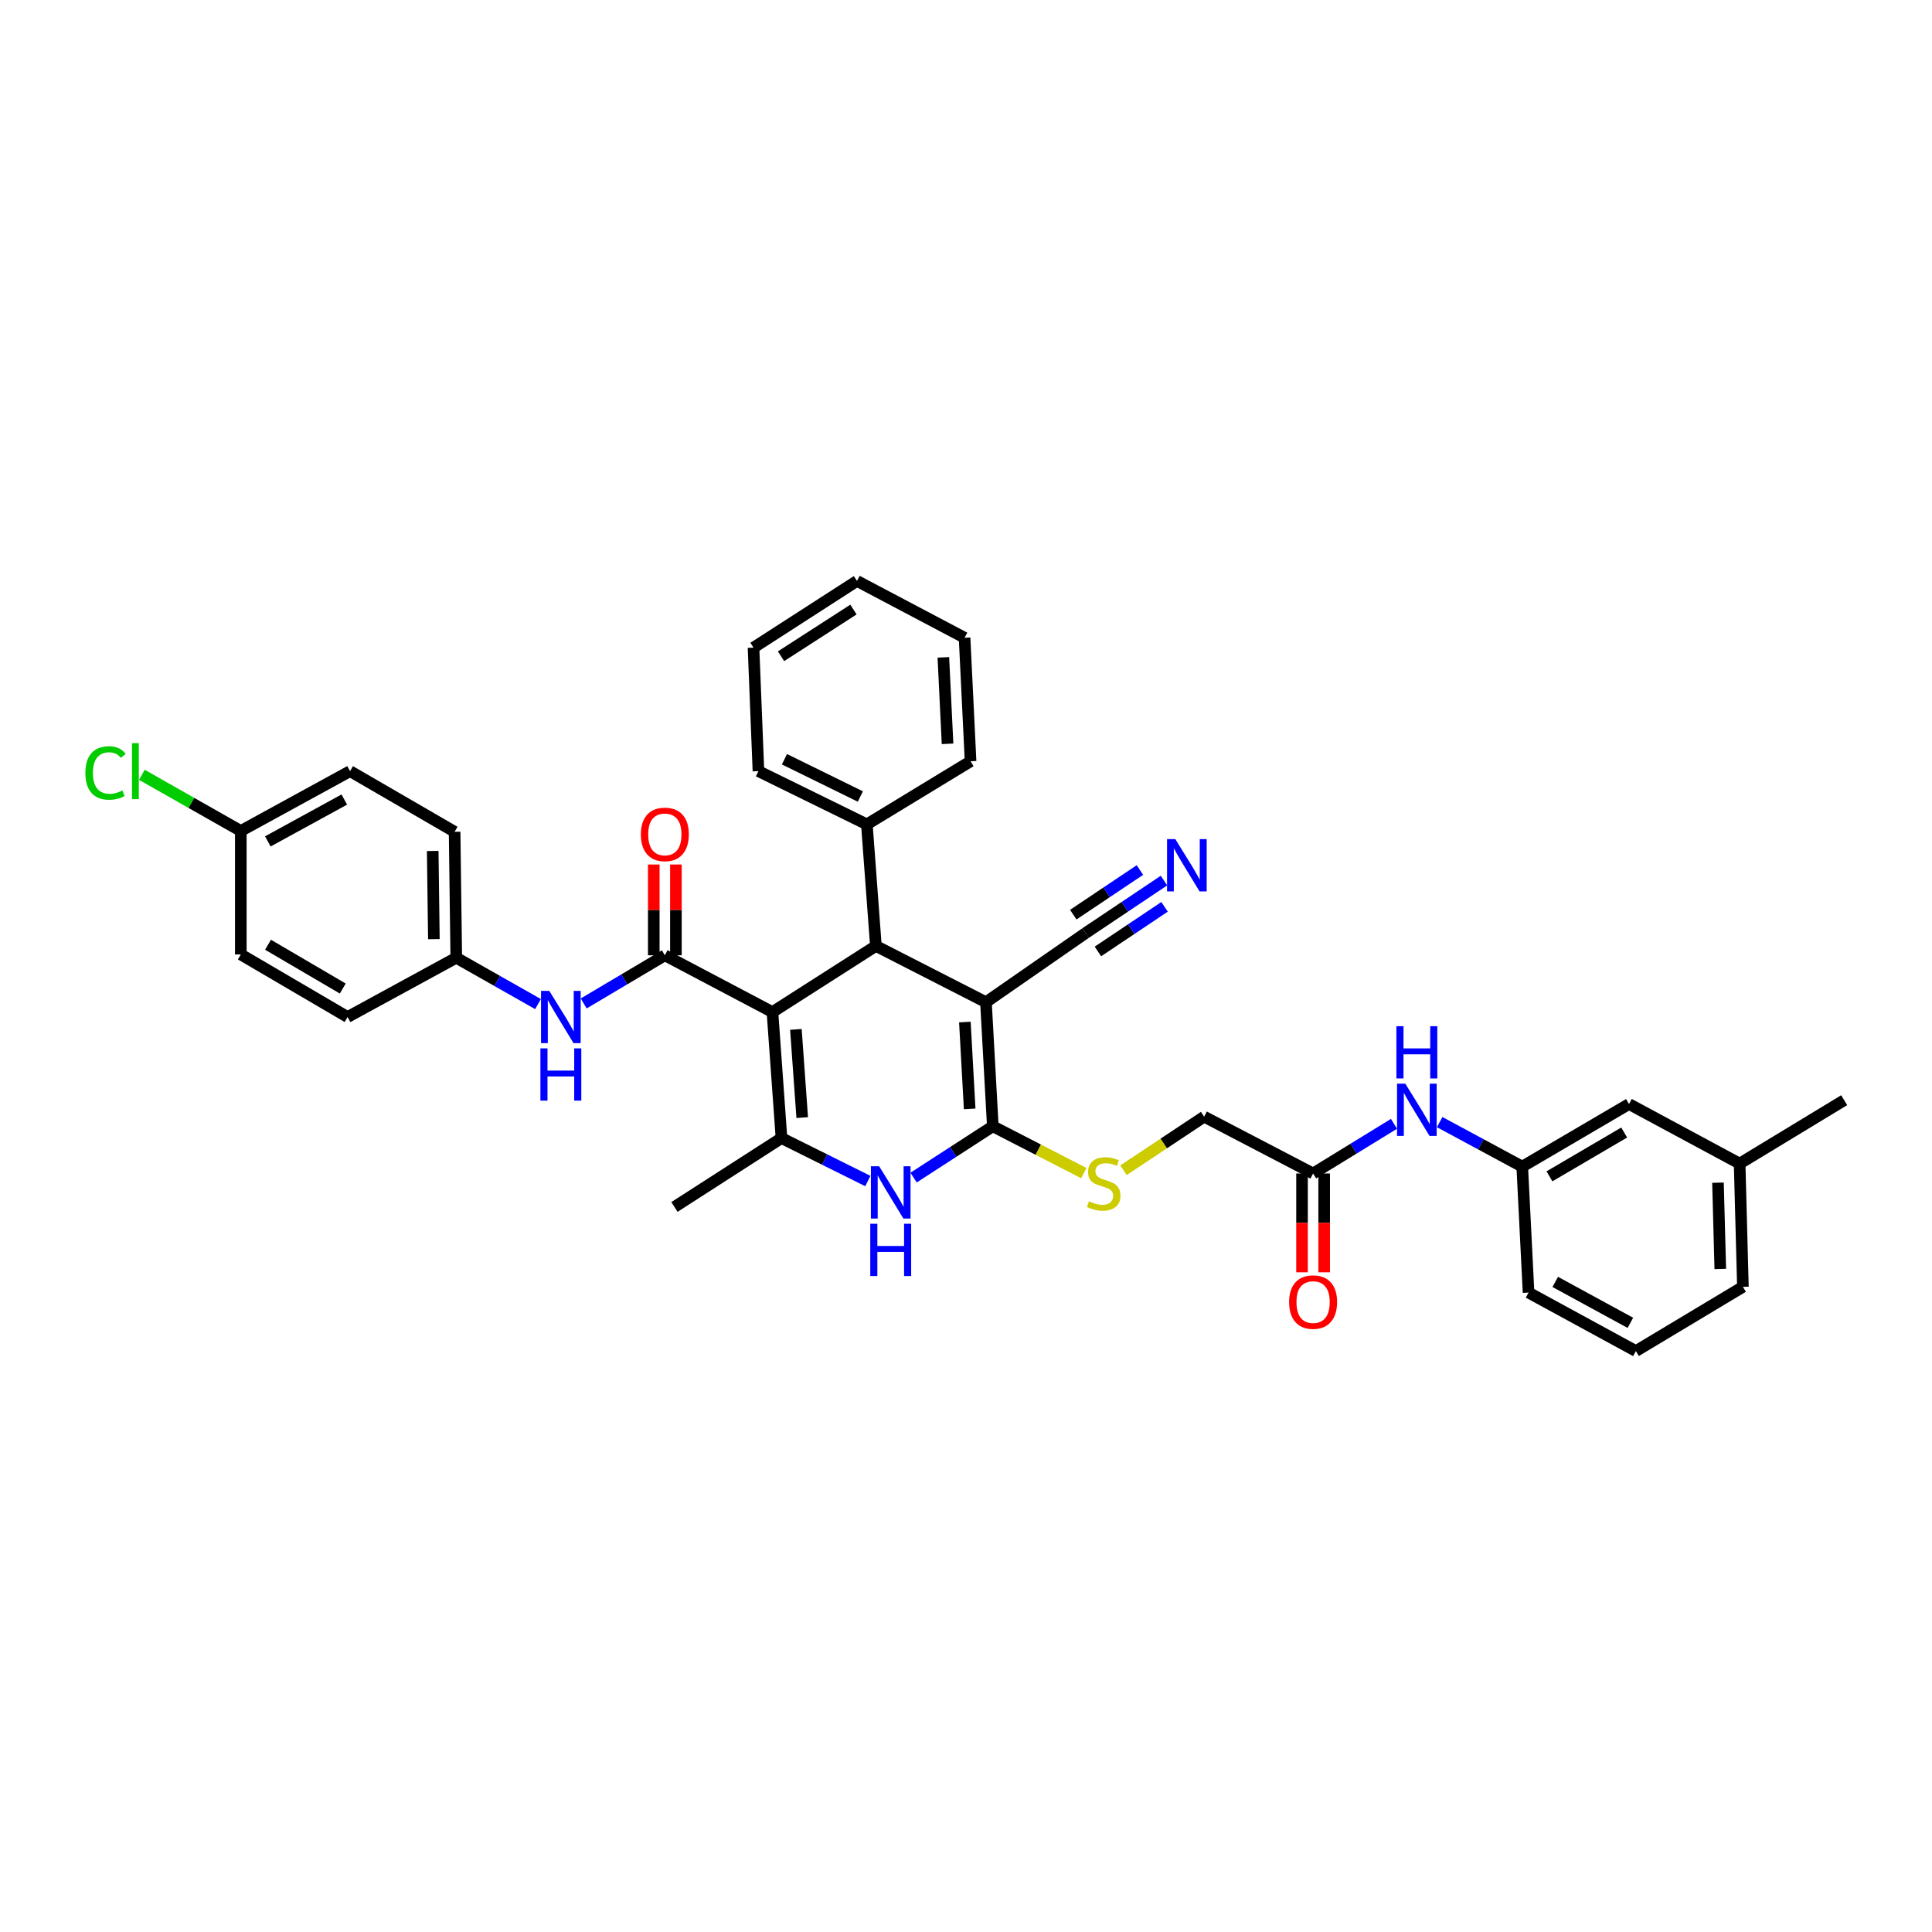 <?xml version='1.0' encoding='iso-8859-1'?>
<svg version='1.1' baseProfile='full'
              xmlns='http://www.w3.org/2000/svg'
                      xmlns:rdkit='http://www.rdkit.org/xml'
                      xmlns:xlink='http://www.w3.org/1999/xlink'
                  xml:space='preserve'
width='1000px' height='1000px' viewBox='0 0 1000 1000'>
<!-- END OF HEADER -->
<rect style='opacity:1.0;fill:#FFFFFF;stroke:none' width='1000' height='1000' x='0' y='0'> </rect>
<path class='bond-2' d='M 399.816,523.853 L 453.361,489.621' style='fill:none;fill-rule:evenodd;stroke:#000000;stroke-width:6px;stroke-linecap:butt;stroke-linejoin:miter;stroke-opacity:1' />
<path class='bond-3' d='M 399.816,523.853 L 404.497,589.069' style='fill:none;fill-rule:evenodd;stroke:#000000;stroke-width:6px;stroke-linecap:butt;stroke-linejoin:miter;stroke-opacity:1' />
<path class='bond-3' d='M 411.951,532.815 L 415.227,578.467' style='fill:none;fill-rule:evenodd;stroke:#000000;stroke-width:6px;stroke-linecap:butt;stroke-linejoin:miter;stroke-opacity:1' />
<path class='bond-4' d='M 399.816,523.853 L 344.119,494.46' style='fill:none;fill-rule:evenodd;stroke:#000000;stroke-width:6px;stroke-linecap:butt;stroke-linejoin:miter;stroke-opacity:1' />
<path class='bond-0' d='M 510.325,518.74 L 453.361,489.621' style='fill:none;fill-rule:evenodd;stroke:#000000;stroke-width:6px;stroke-linecap:butt;stroke-linejoin:miter;stroke-opacity:1' />
<path class='bond-6' d='M 510.325,518.74 L 561.903,482.948' style='fill:none;fill-rule:evenodd;stroke:#000000;stroke-width:6px;stroke-linecap:butt;stroke-linejoin:miter;stroke-opacity:1' />
<path class='bond-36' d='M 510.325,518.74 L 513.879,582.957' style='fill:none;fill-rule:evenodd;stroke:#000000;stroke-width:6px;stroke-linecap:butt;stroke-linejoin:miter;stroke-opacity:1' />
<path class='bond-36' d='M 499.414,529.005 L 501.901,573.957' style='fill:none;fill-rule:evenodd;stroke:#000000;stroke-width:6px;stroke-linecap:butt;stroke-linejoin:miter;stroke-opacity:1' />
<path class='bond-1' d='M 513.879,582.957 L 493.372,596.24' style='fill:none;fill-rule:evenodd;stroke:#000000;stroke-width:6px;stroke-linecap:butt;stroke-linejoin:miter;stroke-opacity:1' />
<path class='bond-1' d='M 493.372,596.24 L 472.866,609.524' style='fill:none;fill-rule:evenodd;stroke:#0000FF;stroke-width:6px;stroke-linecap:butt;stroke-linejoin:miter;stroke-opacity:1' />
<path class='bond-8' d='M 513.879,582.957 L 537.434,595.082' style='fill:none;fill-rule:evenodd;stroke:#000000;stroke-width:6px;stroke-linecap:butt;stroke-linejoin:miter;stroke-opacity:1' />
<path class='bond-8' d='M 537.434,595.082 L 560.989,607.207' style='fill:none;fill-rule:evenodd;stroke:#CCCC00;stroke-width:6px;stroke-linecap:butt;stroke-linejoin:miter;stroke-opacity:1' />
<path class='bond-13' d='M 453.361,489.621 L 448.681,426.69' style='fill:none;fill-rule:evenodd;stroke:#000000;stroke-width:6px;stroke-linecap:butt;stroke-linejoin:miter;stroke-opacity:1' />
<path class='bond-5' d='M 404.497,589.069 L 426.847,600.185' style='fill:none;fill-rule:evenodd;stroke:#000000;stroke-width:6px;stroke-linecap:butt;stroke-linejoin:miter;stroke-opacity:1' />
<path class='bond-5' d='M 426.847,600.185 L 449.197,611.302' style='fill:none;fill-rule:evenodd;stroke:#0000FF;stroke-width:6px;stroke-linecap:butt;stroke-linejoin:miter;stroke-opacity:1' />
<path class='bond-19' d='M 404.497,589.069 L 349.099,624.721' style='fill:none;fill-rule:evenodd;stroke:#000000;stroke-width:6px;stroke-linecap:butt;stroke-linejoin:miter;stroke-opacity:1' />
<path class='bond-7' d='M 344.119,494.46 L 323.118,506.925' style='fill:none;fill-rule:evenodd;stroke:#000000;stroke-width:6px;stroke-linecap:butt;stroke-linejoin:miter;stroke-opacity:1' />
<path class='bond-7' d='M 323.118,506.925 L 302.117,519.389' style='fill:none;fill-rule:evenodd;stroke:#0000FF;stroke-width:6px;stroke-linecap:butt;stroke-linejoin:miter;stroke-opacity:1' />
<path class='bond-12' d='M 349.85,494.46 L 349.85,470.964' style='fill:none;fill-rule:evenodd;stroke:#000000;stroke-width:6px;stroke-linecap:butt;stroke-linejoin:miter;stroke-opacity:1' />
<path class='bond-12' d='M 349.85,470.964 L 349.85,447.468' style='fill:none;fill-rule:evenodd;stroke:#FF0000;stroke-width:6px;stroke-linecap:butt;stroke-linejoin:miter;stroke-opacity:1' />
<path class='bond-12' d='M 338.389,494.46 L 338.389,470.964' style='fill:none;fill-rule:evenodd;stroke:#000000;stroke-width:6px;stroke-linecap:butt;stroke-linejoin:miter;stroke-opacity:1' />
<path class='bond-12' d='M 338.389,470.964 L 338.389,447.468' style='fill:none;fill-rule:evenodd;stroke:#FF0000;stroke-width:6px;stroke-linecap:butt;stroke-linejoin:miter;stroke-opacity:1' />
<path class='bond-9' d='M 561.903,482.948 L 582.194,469.363' style='fill:none;fill-rule:evenodd;stroke:#000000;stroke-width:6px;stroke-linecap:butt;stroke-linejoin:miter;stroke-opacity:1' />
<path class='bond-9' d='M 582.194,469.363 L 602.485,455.779' style='fill:none;fill-rule:evenodd;stroke:#0000FF;stroke-width:6px;stroke-linecap:butt;stroke-linejoin:miter;stroke-opacity:1' />
<path class='bond-9' d='M 568.279,492.472 L 585.526,480.925' style='fill:none;fill-rule:evenodd;stroke:#000000;stroke-width:6px;stroke-linecap:butt;stroke-linejoin:miter;stroke-opacity:1' />
<path class='bond-9' d='M 585.526,480.925 L 602.774,469.379' style='fill:none;fill-rule:evenodd;stroke:#0000FF;stroke-width:6px;stroke-linecap:butt;stroke-linejoin:miter;stroke-opacity:1' />
<path class='bond-9' d='M 555.526,473.423 L 572.774,461.877' style='fill:none;fill-rule:evenodd;stroke:#000000;stroke-width:6px;stroke-linecap:butt;stroke-linejoin:miter;stroke-opacity:1' />
<path class='bond-9' d='M 572.774,461.877 L 590.022,450.33' style='fill:none;fill-rule:evenodd;stroke:#0000FF;stroke-width:6px;stroke-linecap:butt;stroke-linejoin:miter;stroke-opacity:1' />
<path class='bond-17' d='M 278.481,519.711 L 257.322,507.719' style='fill:none;fill-rule:evenodd;stroke:#0000FF;stroke-width:6px;stroke-linecap:butt;stroke-linejoin:miter;stroke-opacity:1' />
<path class='bond-17' d='M 257.322,507.719 L 236.164,495.727' style='fill:none;fill-rule:evenodd;stroke:#000000;stroke-width:6px;stroke-linecap:butt;stroke-linejoin:miter;stroke-opacity:1' />
<path class='bond-16' d='M 581.508,605.707 L 602.384,591.845' style='fill:none;fill-rule:evenodd;stroke:#CCCC00;stroke-width:6px;stroke-linecap:butt;stroke-linejoin:miter;stroke-opacity:1' />
<path class='bond-16' d='M 602.384,591.845 L 623.26,577.984' style='fill:none;fill-rule:evenodd;stroke:#000000;stroke-width:6px;stroke-linecap:butt;stroke-linejoin:miter;stroke-opacity:1' />
<path class='bond-10' d='M 679.658,607.389 L 623.26,577.984' style='fill:none;fill-rule:evenodd;stroke:#000000;stroke-width:6px;stroke-linecap:butt;stroke-linejoin:miter;stroke-opacity:1' />
<path class='bond-11' d='M 679.658,607.389 L 700.593,594.541' style='fill:none;fill-rule:evenodd;stroke:#000000;stroke-width:6px;stroke-linecap:butt;stroke-linejoin:miter;stroke-opacity:1' />
<path class='bond-11' d='M 700.593,594.541 L 721.528,581.693' style='fill:none;fill-rule:evenodd;stroke:#0000FF;stroke-width:6px;stroke-linecap:butt;stroke-linejoin:miter;stroke-opacity:1' />
<path class='bond-15' d='M 673.927,607.389 L 673.927,632.964' style='fill:none;fill-rule:evenodd;stroke:#000000;stroke-width:6px;stroke-linecap:butt;stroke-linejoin:miter;stroke-opacity:1' />
<path class='bond-15' d='M 673.927,632.964 L 673.927,658.539' style='fill:none;fill-rule:evenodd;stroke:#FF0000;stroke-width:6px;stroke-linecap:butt;stroke-linejoin:miter;stroke-opacity:1' />
<path class='bond-15' d='M 685.389,607.389 L 685.389,632.964' style='fill:none;fill-rule:evenodd;stroke:#000000;stroke-width:6px;stroke-linecap:butt;stroke-linejoin:miter;stroke-opacity:1' />
<path class='bond-15' d='M 685.389,632.964 L 685.389,658.539' style='fill:none;fill-rule:evenodd;stroke:#FF0000;stroke-width:6px;stroke-linecap:butt;stroke-linejoin:miter;stroke-opacity:1' />
<path class='bond-14' d='M 745.169,580.797 L 766.538,592.32' style='fill:none;fill-rule:evenodd;stroke:#0000FF;stroke-width:6px;stroke-linecap:butt;stroke-linejoin:miter;stroke-opacity:1' />
<path class='bond-14' d='M 766.538,592.32 L 787.906,603.842' style='fill:none;fill-rule:evenodd;stroke:#000000;stroke-width:6px;stroke-linecap:butt;stroke-linejoin:miter;stroke-opacity:1' />
<path class='bond-29' d='M 448.681,426.69 L 392.57,399.144' style='fill:none;fill-rule:evenodd;stroke:#000000;stroke-width:6px;stroke-linecap:butt;stroke-linejoin:miter;stroke-opacity:1' />
<path class='bond-29' d='M 445.315,412.27 L 406.038,392.987' style='fill:none;fill-rule:evenodd;stroke:#000000;stroke-width:6px;stroke-linecap:butt;stroke-linejoin:miter;stroke-opacity:1' />
<path class='bond-30' d='M 448.681,426.69 L 502.366,394.031' style='fill:none;fill-rule:evenodd;stroke:#000000;stroke-width:6px;stroke-linecap:butt;stroke-linejoin:miter;stroke-opacity:1' />
<path class='bond-18' d='M 787.906,603.842 L 843.17,571.444' style='fill:none;fill-rule:evenodd;stroke:#000000;stroke-width:6px;stroke-linecap:butt;stroke-linejoin:miter;stroke-opacity:1' />
<path class='bond-18' d='M 801.993,608.87 L 840.677,586.191' style='fill:none;fill-rule:evenodd;stroke:#000000;stroke-width:6px;stroke-linecap:butt;stroke-linejoin:miter;stroke-opacity:1' />
<path class='bond-28' d='M 787.906,603.842 L 791.179,669.04' style='fill:none;fill-rule:evenodd;stroke:#000000;stroke-width:6px;stroke-linecap:butt;stroke-linejoin:miter;stroke-opacity:1' />
<path class='bond-22' d='M 236.164,495.727 L 179.906,526.406' style='fill:none;fill-rule:evenodd;stroke:#000000;stroke-width:6px;stroke-linecap:butt;stroke-linejoin:miter;stroke-opacity:1' />
<path class='bond-23' d='M 236.164,495.727 L 235.304,430.53' style='fill:none;fill-rule:evenodd;stroke:#000000;stroke-width:6px;stroke-linecap:butt;stroke-linejoin:miter;stroke-opacity:1' />
<path class='bond-23' d='M 224.574,486.099 L 223.972,440.461' style='fill:none;fill-rule:evenodd;stroke:#000000;stroke-width:6px;stroke-linecap:butt;stroke-linejoin:miter;stroke-opacity:1' />
<path class='bond-24' d='M 843.17,571.444 L 900.428,602.276' style='fill:none;fill-rule:evenodd;stroke:#000000;stroke-width:6px;stroke-linecap:butt;stroke-linejoin:miter;stroke-opacity:1' />
<path class='bond-20' d='M 124.642,430.103 L 181.186,399.144' style='fill:none;fill-rule:evenodd;stroke:#000000;stroke-width:6px;stroke-linecap:butt;stroke-linejoin:miter;stroke-opacity:1' />
<path class='bond-20' d='M 138.628,435.513 L 178.209,413.841' style='fill:none;fill-rule:evenodd;stroke:#000000;stroke-width:6px;stroke-linecap:butt;stroke-linejoin:miter;stroke-opacity:1' />
<path class='bond-21' d='M 124.642,430.103 L 99.03,415.567' style='fill:none;fill-rule:evenodd;stroke:#000000;stroke-width:6px;stroke-linecap:butt;stroke-linejoin:miter;stroke-opacity:1' />
<path class='bond-21' d='M 99.03,415.567 L 73.417,401.032' style='fill:none;fill-rule:evenodd;stroke:#00CC00;stroke-width:6px;stroke-linecap:butt;stroke-linejoin:miter;stroke-opacity:1' />
<path class='bond-37' d='M 124.642,430.103 L 124.642,494.027' style='fill:none;fill-rule:evenodd;stroke:#000000;stroke-width:6px;stroke-linecap:butt;stroke-linejoin:miter;stroke-opacity:1' />
<path class='bond-25' d='M 179.906,526.406 L 124.642,494.027' style='fill:none;fill-rule:evenodd;stroke:#000000;stroke-width:6px;stroke-linecap:butt;stroke-linejoin:miter;stroke-opacity:1' />
<path class='bond-25' d='M 177.411,511.66 L 138.726,488.995' style='fill:none;fill-rule:evenodd;stroke:#000000;stroke-width:6px;stroke-linecap:butt;stroke-linejoin:miter;stroke-opacity:1' />
<path class='bond-26' d='M 235.304,430.53 L 181.186,399.144' style='fill:none;fill-rule:evenodd;stroke:#000000;stroke-width:6px;stroke-linecap:butt;stroke-linejoin:miter;stroke-opacity:1' />
<path class='bond-32' d='M 900.428,602.276 L 954.545,569.457' style='fill:none;fill-rule:evenodd;stroke:#000000;stroke-width:6px;stroke-linecap:butt;stroke-linejoin:miter;stroke-opacity:1' />
<path class='bond-39' d='M 900.428,602.276 L 902.128,666.066' style='fill:none;fill-rule:evenodd;stroke:#000000;stroke-width:6px;stroke-linecap:butt;stroke-linejoin:miter;stroke-opacity:1' />
<path class='bond-39' d='M 889.225,612.15 L 890.415,656.803' style='fill:none;fill-rule:evenodd;stroke:#000000;stroke-width:6px;stroke-linecap:butt;stroke-linejoin:miter;stroke-opacity:1' />
<path class='bond-27' d='M 846.724,699.305 L 791.179,669.04' style='fill:none;fill-rule:evenodd;stroke:#000000;stroke-width:6px;stroke-linecap:butt;stroke-linejoin:miter;stroke-opacity:1' />
<path class='bond-27' d='M 843.876,684.7 L 804.995,663.515' style='fill:none;fill-rule:evenodd;stroke:#000000;stroke-width:6px;stroke-linecap:butt;stroke-linejoin:miter;stroke-opacity:1' />
<path class='bond-31' d='M 846.724,699.305 L 902.128,666.066' style='fill:none;fill-rule:evenodd;stroke:#000000;stroke-width:6px;stroke-linecap:butt;stroke-linejoin:miter;stroke-opacity:1' />
<path class='bond-34' d='M 392.57,399.144 L 390.017,335.214' style='fill:none;fill-rule:evenodd;stroke:#000000;stroke-width:6px;stroke-linecap:butt;stroke-linejoin:miter;stroke-opacity:1' />
<path class='bond-33' d='M 502.366,394.031 L 499.259,330.101' style='fill:none;fill-rule:evenodd;stroke:#000000;stroke-width:6px;stroke-linecap:butt;stroke-linejoin:miter;stroke-opacity:1' />
<path class='bond-33' d='M 490.452,384.998 L 488.277,340.247' style='fill:none;fill-rule:evenodd;stroke:#000000;stroke-width:6px;stroke-linecap:butt;stroke-linejoin:miter;stroke-opacity:1' />
<path class='bond-35' d='M 499.259,330.101 L 443.568,300.695' style='fill:none;fill-rule:evenodd;stroke:#000000;stroke-width:6px;stroke-linecap:butt;stroke-linejoin:miter;stroke-opacity:1' />
<path class='bond-38' d='M 390.017,335.214 L 443.568,300.695' style='fill:none;fill-rule:evenodd;stroke:#000000;stroke-width:6px;stroke-linecap:butt;stroke-linejoin:miter;stroke-opacity:1' />
<path class='bond-38' d='M 404.259,339.67 L 441.745,315.507' style='fill:none;fill-rule:evenodd;stroke:#000000;stroke-width:6px;stroke-linecap:butt;stroke-linejoin:miter;stroke-opacity:1' />
<path  class='atom-6' d='M 455.055 603.664
L 463.919 617.991
Q 464.797 619.404, 466.211 621.964
Q 467.625 624.524, 467.701 624.677
L 467.701 603.664
L 471.292 603.664
L 471.292 630.713
L 467.586 630.713
L 458.073 615.049
Q 456.965 613.215, 455.781 611.114
Q 454.635 609.013, 454.291 608.363
L 454.291 630.713
L 450.776 630.713
L 450.776 603.664
L 455.055 603.664
' fill='#0000FF'/>
<path  class='atom-6' d='M 450.451 633.418
L 454.119 633.418
L 454.119 644.918
L 467.949 644.918
L 467.949 633.418
L 471.617 633.418
L 471.617 660.468
L 467.949 660.468
L 467.949 647.974
L 454.119 647.974
L 454.119 660.468
L 450.451 660.468
L 450.451 633.418
' fill='#0000FF'/>
<path  class='atom-8' d='M 284.315 512.882
L 293.179 527.209
Q 294.058 528.622, 295.471 531.182
Q 296.885 533.742, 296.961 533.895
L 296.961 512.882
L 300.553 512.882
L 300.553 539.931
L 296.847 539.931
L 287.333 524.267
Q 286.226 522.433, 285.041 520.332
Q 283.895 518.23, 283.551 517.581
L 283.551 539.931
L 280.036 539.931
L 280.036 512.882
L 284.315 512.882
' fill='#0000FF'/>
<path  class='atom-8' d='M 279.712 542.636
L 283.379 542.636
L 283.379 554.136
L 297.21 554.136
L 297.21 542.636
L 300.877 542.636
L 300.877 569.685
L 297.21 569.685
L 297.21 557.192
L 283.379 557.192
L 283.379 569.685
L 279.712 569.685
L 279.712 542.636
' fill='#0000FF'/>
<path  class='atom-9' d='M 563.635 621.786
Q 563.94 621.901, 565.201 622.435
Q 566.462 622.97, 567.837 623.314
Q 569.251 623.62, 570.626 623.62
Q 573.186 623.62, 574.676 622.397
Q 576.166 621.136, 576.166 618.959
Q 576.166 617.469, 575.402 616.552
Q 574.676 615.635, 573.53 615.138
Q 572.384 614.642, 570.473 614.068
Q 568.066 613.343, 566.615 612.655
Q 565.201 611.967, 564.169 610.515
Q 563.176 609.064, 563.176 606.618
Q 563.176 603.218, 565.468 601.117
Q 567.799 599.016, 572.384 599.016
Q 575.516 599.016, 579.07 600.506
L 578.191 603.447
Q 574.943 602.11, 572.498 602.11
Q 569.862 602.11, 568.41 603.218
Q 566.958 604.288, 566.997 606.16
Q 566.997 607.612, 567.723 608.49
Q 568.487 609.369, 569.556 609.866
Q 570.664 610.363, 572.498 610.936
Q 574.943 611.7, 576.395 612.464
Q 577.847 613.228, 578.879 614.794
Q 579.948 616.323, 579.948 618.959
Q 579.948 622.703, 577.427 624.728
Q 574.943 626.714, 570.779 626.714
Q 568.372 626.714, 566.538 626.18
Q 564.743 625.683, 562.603 624.804
L 563.635 621.786
' fill='#CCCC00'/>
<path  class='atom-10' d='M 608.341 434.331
L 617.205 448.658
Q 618.084 450.072, 619.497 452.632
Q 620.911 455.191, 620.987 455.344
L 620.987 434.331
L 624.579 434.331
L 624.579 461.381
L 620.873 461.381
L 611.359 445.717
Q 610.252 443.883, 609.067 441.781
Q 607.921 439.68, 607.577 439.031
L 607.577 461.381
L 604.062 461.381
L 604.062 434.331
L 608.341 434.331
' fill='#0000FF'/>
<path  class='atom-12' d='M 727.383 560.906
L 736.246 575.233
Q 737.125 576.646, 738.539 579.206
Q 739.952 581.766, 740.029 581.919
L 740.029 560.906
L 743.62 560.906
L 743.62 587.955
L 739.914 587.955
L 730.401 572.291
Q 729.293 570.457, 728.109 568.356
Q 726.963 566.254, 726.619 565.605
L 726.619 587.955
L 723.104 587.955
L 723.104 560.906
L 727.383 560.906
' fill='#0000FF'/>
<path  class='atom-12' d='M 722.779 531.151
L 726.447 531.151
L 726.447 542.651
L 740.277 542.651
L 740.277 531.151
L 743.945 531.151
L 743.945 558.201
L 740.277 558.201
L 740.277 545.708
L 726.447 545.708
L 726.447 558.201
L 722.779 558.201
L 722.779 531.151
' fill='#0000FF'/>
<path  class='atom-13' d='M 331.703 431.88
Q 331.703 425.385, 334.912 421.755
Q 338.121 418.126, 344.119 418.126
Q 350.118 418.126, 353.327 421.755
Q 356.536 425.385, 356.536 431.88
Q 356.536 438.451, 353.289 442.195
Q 350.041 445.901, 344.119 445.901
Q 338.159 445.901, 334.912 442.195
Q 331.703 438.489, 331.703 431.88
M 344.119 442.845
Q 348.246 442.845, 350.461 440.094
Q 352.716 437.305, 352.716 431.88
Q 352.716 426.569, 350.461 423.895
Q 348.246 421.182, 344.119 421.182
Q 339.993 421.182, 337.739 423.857
Q 335.523 426.531, 335.523 431.88
Q 335.523 437.343, 337.739 440.094
Q 339.993 442.845, 344.119 442.845
' fill='#FF0000'/>
<path  class='atom-16' d='M 667.241 673.955
Q 667.241 667.46, 670.45 663.831
Q 673.66 660.201, 679.658 660.201
Q 685.656 660.201, 688.865 663.831
Q 692.075 667.46, 692.075 673.955
Q 692.075 680.527, 688.827 684.271
Q 685.58 687.977, 679.658 687.977
Q 673.698 687.977, 670.45 684.271
Q 667.241 680.565, 667.241 673.955
M 679.658 684.92
Q 683.784 684.92, 686 682.17
Q 688.254 679.381, 688.254 673.955
Q 688.254 668.645, 686 665.97
Q 683.784 663.258, 679.658 663.258
Q 675.532 663.258, 673.278 665.932
Q 671.062 668.607, 671.062 673.955
Q 671.062 679.419, 673.278 682.17
Q 675.532 684.92, 679.658 684.92
' fill='#FF0000'/>
<path  class='atom-22' d='M 44.188 400.08
Q 44.188 393.356, 47.321 389.841
Q 50.492 386.288, 56.49 386.288
Q 62.068 386.288, 65.048 390.223
L 62.527 392.286
Q 60.349 389.421, 56.49 389.421
Q 52.402 389.421, 50.225 392.172
Q 48.085 394.884, 48.085 400.08
Q 48.085 405.429, 50.301 408.18
Q 52.555 410.931, 56.911 410.931
Q 59.891 410.931, 63.367 409.135
L 64.437 412
Q 63.023 412.917, 60.884 413.452
Q 58.745 413.987, 56.376 413.987
Q 50.492 413.987, 47.321 410.396
Q 44.188 406.804, 44.188 400.08
' fill='#00CC00'/>
<path  class='atom-22' d='M 68.334 384.645
L 71.849 384.645
L 71.849 413.643
L 68.334 413.643
L 68.334 384.645
' fill='#00CC00'/>
</svg>
